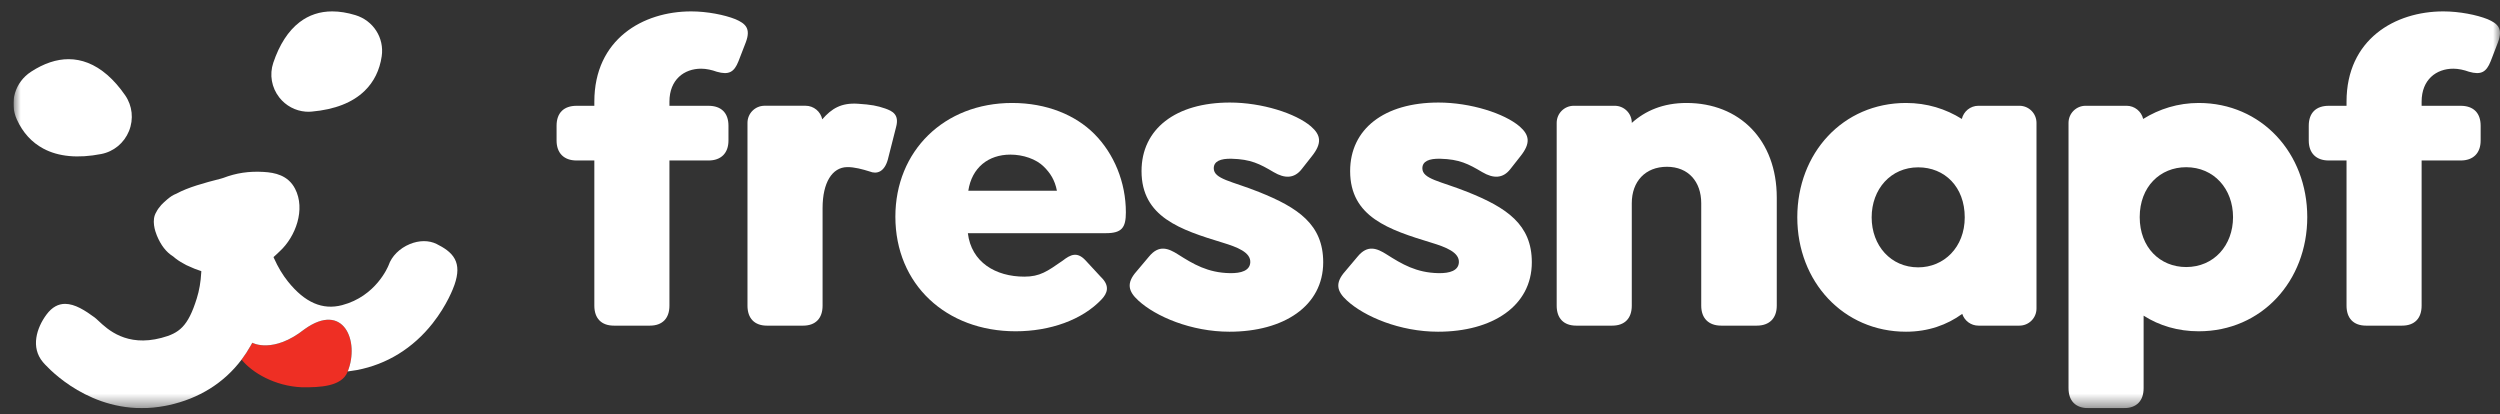 <svg width="181" height="30" viewBox="0 0 181 30" fill="none" xmlns="http://www.w3.org/2000/svg">
<rect x="0" y="0" width="181" height="30" fill="#333333" stroke="none"/>
<g clip-path="url(#clip0_607_13264)">
<mask id="mask0_607_13264" style="mask-type:luminance" maskUnits="userSpaceOnUse" x="0" y="-2" width="181" height="32">
<path d="M181 -1.314H0.973V29.547H181V-1.314Z" fill="white"/>
</mask>
<g mask="url(#mask0_607_13264)">
<path d="M53.999 3.056C54.376 2.05 53.968 1.704 53.245 1.39C52.459 1.076 51.202 0.825 50.039 0.825C46.55 0.825 43.03 2.836 43.03 7.361V7.66H41.742C40.831 7.66 40.296 8.163 40.296 9.105V10.174C40.296 11.085 40.831 11.619 41.742 11.619H43.03V22.131C43.03 23.042 43.533 23.576 44.445 23.576H47.053C47.965 23.576 48.467 23.042 48.467 22.131V11.619H51.296C52.207 11.619 52.741 11.085 52.741 10.174V9.105C52.741 8.163 52.207 7.66 51.296 7.66H48.467V7.361C48.467 5.759 49.536 4.973 50.762 4.973C51.139 4.973 51.547 5.067 51.893 5.193C52.773 5.444 53.15 5.224 53.464 4.439L53.999 3.056Z" fill="white"/>
<path d="M64.874 9.208C65.125 8.296 64.622 8.045 64.088 7.856C63.503 7.656 63.097 7.575 62.113 7.511C60.907 7.432 60.214 7.854 59.531 8.639C59.414 8.078 58.916 7.656 58.32 7.656C58.32 7.656 55.4 7.656 55.334 7.657C54.66 7.668 54.118 8.217 54.118 8.893V22.131C54.118 23.043 54.62 23.577 55.532 23.577H58.14C59.052 23.577 59.555 23.042 59.555 22.131V15.064C59.555 13.21 60.255 12.12 61.322 12.099C61.855 12.088 62.453 12.256 62.956 12.413C63.49 12.633 64.024 12.444 64.276 11.565L64.874 9.208Z" fill="white"/>
<path d="M81.513 15.374C81.513 13.206 80.665 11.132 79.219 9.686C77.867 8.335 75.793 7.455 73.279 7.455C68.344 7.455 64.825 10.943 64.825 15.688C64.825 20.591 68.502 23.985 73.53 23.985C76.013 23.985 78.356 23.168 79.77 21.659C80.147 21.251 80.398 20.716 79.707 20.056L78.578 18.836C77.981 18.207 77.509 18.427 76.944 18.867C75.812 19.653 75.29 20.029 74.159 20.029C72.085 20.029 70.325 18.988 70.073 16.882H80.067C81.23 16.883 81.513 16.474 81.513 15.374ZM70.105 13.811C70.36 12.125 71.568 11.194 73.153 11.194C74.065 11.194 75.018 11.509 75.583 12.075C76.024 12.515 76.369 13.019 76.521 13.811L70.105 13.811Z" fill="white"/>
<path d="M128.638 22.131V14.306C128.638 10.126 125.936 7.455 122.102 7.455C120.416 7.455 119.122 8.016 118.143 8.898V8.895C118.143 8.212 117.59 7.658 116.906 7.658H113.942C113.259 7.658 112.704 8.212 112.704 8.895V22.131C112.704 23.042 113.207 23.576 114.119 23.576H116.726C117.638 23.576 118.141 23.042 118.141 22.131V14.714C118.141 13.143 119.115 12.075 120.687 12.075C122.227 12.075 123.169 13.143 123.169 14.714V22.131C123.169 23.042 123.704 23.576 124.615 23.576H127.193C128.104 23.576 128.638 23.042 128.638 22.131Z" fill="white"/>
<path d="M146.205 7.658H143.241C142.654 7.658 142.166 8.065 142.037 8.612C140.876 7.885 139.52 7.455 137.995 7.455C133.43 7.455 130.124 11.076 130.124 15.736C130.124 20.395 133.462 24.016 137.995 24.016C139.598 24.016 140.963 23.525 142.066 22.724C142.228 23.219 142.691 23.576 143.241 23.576H146.205C146.888 23.576 147.442 23.023 147.442 22.339V8.895C147.442 8.212 146.889 7.658 146.205 7.658ZM138.878 19.356C136.894 19.356 135.508 17.782 135.508 15.736C135.508 13.689 136.894 12.115 138.878 12.115C140.799 12.115 142.247 13.532 142.247 15.736C142.247 17.908 140.735 19.356 138.878 19.356Z" fill="white"/>
<path d="M159.189 7.455C157.684 7.455 156.325 7.891 155.166 8.611C155.037 8.065 154.548 7.658 153.963 7.658H150.998C150.315 7.658 149.761 8.212 149.761 8.895V28.101C149.761 29.013 150.264 29.547 151.175 29.547H153.783C154.695 29.547 155.198 29.013 155.198 28.101V22.854C156.329 23.576 157.681 23.985 159.189 23.985C163.746 23.985 167.046 20.34 167.046 15.72C167.046 11.069 163.715 7.455 159.189 7.455ZM158.278 19.334C156.392 19.334 154.915 17.92 154.915 15.72C154.915 13.52 156.392 12.106 158.278 12.106C160.289 12.106 161.672 13.677 161.672 15.72C161.672 17.763 160.289 19.334 158.278 19.334Z" fill="white"/>
<path d="M180.103 1.39C179.317 1.076 178.06 0.825 176.896 0.825C173.408 0.825 169.889 2.836 169.889 7.361V7.66H168.6C167.688 7.66 167.154 8.163 167.154 9.105V10.174C167.154 11.085 167.688 11.619 168.6 11.619H169.889V22.131C169.889 23.042 170.391 23.576 171.302 23.576H173.911C174.822 23.576 175.325 23.042 175.325 22.131V11.619H178.153C179.065 11.619 179.599 11.085 179.599 10.174V9.105C179.599 8.163 179.065 7.66 178.153 7.66H175.325V7.361C175.325 5.759 176.393 4.973 177.62 4.973C177.997 4.973 178.405 5.067 178.751 5.193C179.631 5.444 180.008 5.224 180.323 4.439L180.857 3.056C181.233 2.05 180.825 1.704 180.103 1.39Z" fill="white"/>
<path d="M87.876 12.184C87.876 11.681 88.355 11.471 89.173 11.493C90.561 11.529 91.204 11.865 92.213 12.462C93.022 12.941 93.714 12.929 94.249 12.238L94.974 11.316C95.728 10.373 95.638 9.781 94.915 9.152C93.816 8.21 91.371 7.424 89.042 7.424C85.113 7.424 82.647 9.338 82.647 12.386C82.647 15.718 85.463 16.636 88.539 17.574C89.556 17.885 90.583 18.268 90.519 19.02C90.471 19.586 89.881 19.79 89.046 19.776C87.436 19.747 86.393 19.119 85.292 18.421C84.586 17.972 83.909 17.698 83.187 18.577L82.285 19.648C81.531 20.497 81.688 21.093 82.411 21.754C83.668 22.916 86.245 24.016 89.011 24.016C92.939 24.016 95.8 22.161 95.8 18.988C95.8 16.253 93.985 15.034 91.148 13.899C89.191 13.115 87.876 12.97 87.876 12.184Z" fill="white"/>
<path d="M102.979 12.184C102.979 11.681 103.458 11.471 104.277 11.493C105.664 11.529 106.307 11.865 107.315 12.462C108.125 12.941 108.817 12.929 109.352 12.238L110.077 11.316C110.832 10.373 110.741 9.781 110.019 9.152C108.918 8.21 106.474 7.424 104.145 7.424C100.216 7.424 97.75 9.338 97.75 12.386C97.75 15.718 100.566 16.636 103.642 17.574C104.659 17.885 105.686 18.268 105.622 19.02C105.574 19.586 104.984 19.79 104.149 19.776C102.539 19.747 101.496 19.119 100.395 18.421C99.689 17.972 99.012 17.698 98.29 18.577L97.388 19.648C96.634 20.497 96.791 21.093 97.514 21.754C98.771 22.916 101.348 24.016 104.114 24.016C108.043 24.016 110.904 22.161 110.904 18.988C110.904 16.253 109.088 15.034 106.252 13.899C104.294 13.115 102.979 12.97 102.979 12.184Z" fill="white"/>
<path d="M6.357 4.55C5.903 4.373 5.439 4.284 4.965 4.284C4.087 4.284 3.178 4.588 2.248 5.193C1.084 5.949 0.653 7.406 1.223 8.658C1.652 9.602 2.297 10.309 3.138 10.759C4.229 11.345 5.651 11.478 7.328 11.151C8.236 10.975 8.987 10.353 9.339 9.488C9.69 8.622 9.585 7.652 9.057 6.892C8.243 5.719 7.334 4.932 6.357 4.55Z" fill="white"/>
<path d="M19.786 4.544C19.496 5.402 19.66 6.343 20.226 7.062C20.692 7.655 21.386 8.027 22.129 8.083C22.274 8.094 22.422 8.094 22.568 8.08C24.242 7.931 25.533 7.424 26.405 6.573C27.074 5.921 27.488 5.08 27.636 4.075C27.831 2.744 27.03 1.491 25.731 1.095C25.138 0.915 24.578 0.825 24.054 0.825C23.161 0.825 22.37 1.085 21.69 1.606C20.874 2.231 20.233 3.22 19.786 4.544Z" fill="white"/>
<path d="M22.049 23.834C19.777 25.63 18.282 24.828 18.267 24.815C18.265 24.818 18.163 25.001 18.152 25.021C17.951 25.378 17.731 25.717 17.491 26.035C18.224 26.959 19.887 27.961 21.866 28.039C23.145 28.051 24.719 27.993 25.157 26.942C25.163 26.926 25.17 26.91 25.177 26.893C26.053 24.704 24.875 21.806 22.049 23.834Z" fill="#EE2F24"/>
<path d="M32.926 18.751C32.655 18.238 32.108 17.914 31.611 17.665C31.057 17.388 30.35 17.39 29.671 17.671C28.932 17.976 28.357 18.549 28.134 19.204C28.096 19.3 27.225 21.446 24.769 22.092C23.352 22.465 22.07 21.907 20.85 20.385C20.463 19.903 20.123 19.337 19.841 18.702L19.802 18.614C19.802 18.614 20.137 18.316 20.256 18.191C21.409 17.131 22.134 15.152 21.363 13.664C20.852 12.676 19.883 12.495 19.096 12.448C18.034 12.384 17.102 12.522 16.161 12.883L15.976 12.938C14.771 13.246 13.621 13.56 12.779 14.018L12.764 14.025C12.505 14.127 12.359 14.229 12.111 14.433C11.993 14.524 11.734 14.776 11.677 14.838C11.515 15.019 11.399 15.185 11.312 15.36C10.957 15.931 11.225 16.731 11.356 17.05C11.648 17.756 12.029 18.249 12.522 18.557L12.539 18.569C12.758 18.762 13.001 18.929 13.262 19.067C13.419 19.164 13.577 19.242 13.738 19.304C13.979 19.42 14.226 19.517 14.481 19.598L14.575 19.628L14.57 19.728C14.535 20.401 14.427 21.031 14.248 21.601C13.609 23.654 12.969 24.126 11.684 24.464C9.153 25.13 7.787 23.847 7.131 23.23C7.013 23.12 6.926 23.038 6.848 22.981C6.165 22.48 5.424 22 4.714 22C4.24 22 3.78 22.214 3.362 22.779C2.65 23.741 2.209 25.149 3.107 26.217C3.221 26.353 5.948 29.548 10.265 29.548C10.819 29.548 11.384 29.494 11.944 29.388C12.026 29.372 12.111 29.355 12.198 29.337C14.414 28.855 16.222 27.722 17.491 26.035C17.73 25.717 17.951 25.378 18.151 25.021C18.163 25.001 18.265 24.818 18.267 24.815C18.282 24.828 19.776 25.63 22.048 23.834C24.875 21.806 26.053 24.705 25.176 26.893C25.313 26.877 25.757 26.807 25.841 26.791C28.005 26.382 29.901 25.213 31.323 23.409C32.374 22.076 32.827 20.847 32.907 20.614C33.178 19.829 33.183 19.237 32.926 18.751Z" fill="white"/>
</g>
</g>
<defs>
<clipPath id="clip0_607_13264">
<rect width="180.027" height="28.773" fill="white" transform="translate(0.973 0.795)"/>
</clipPath>
</defs>
</svg>
